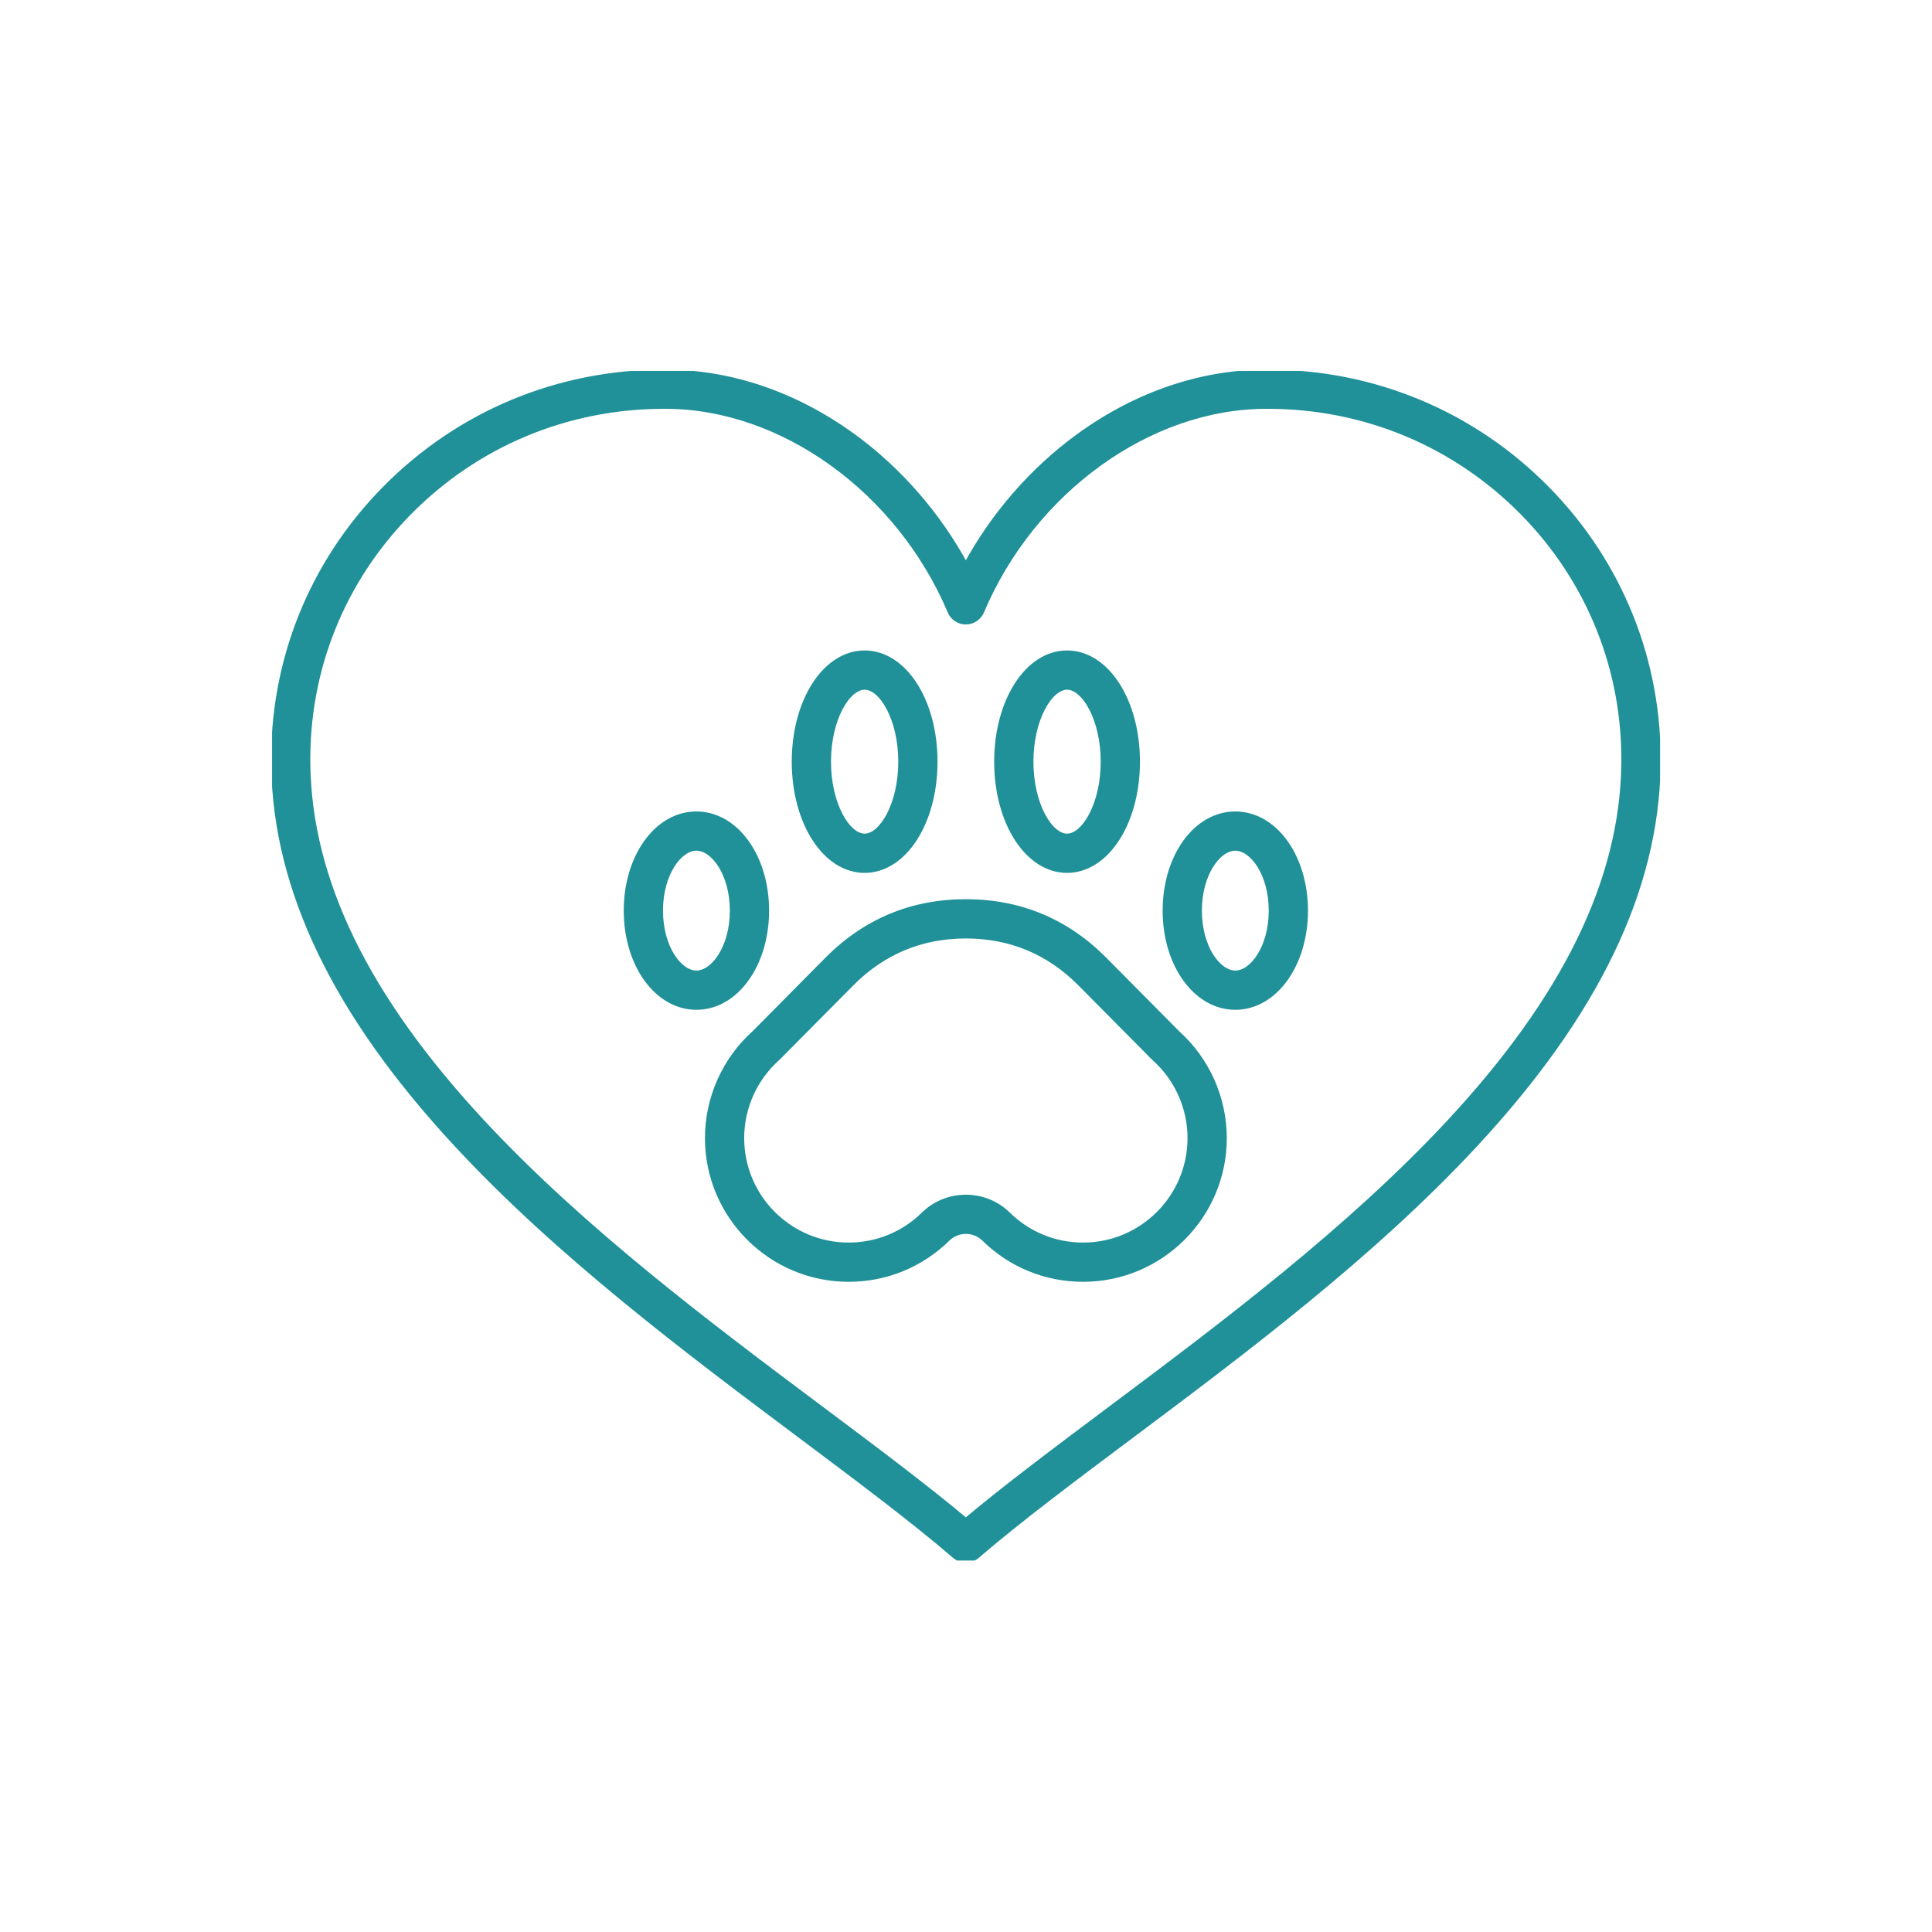 <?xml version="1.0" encoding="UTF-8"?>
<svg xmlns="http://www.w3.org/2000/svg" xmlns:xlink="http://www.w3.org/1999/xlink" width="1080" zoomAndPan="magnify" viewBox="0 0 810 810" height="1080" preserveAspectRatio="xMidYMid meet" version="1.0">
  <defs>
    <style>
            .stroke-primary,.stroke-secondary{stroke:#a0e1e5;stroke-linejoin:round;}
            .stroke-primary,.stroke-secondary,.stroke-primary{stroke-linecap:round;stroke-width:7.25px;}
            .stroke-primary,.stroke-primary{fill:none;}
            .stroke-secondary{fill:none;}.stroke-primary{stroke:#209198;stroke-miterlimit:10;}
            .stroke-primary-alt {
                stroke: #a0e1e5 !important;
                fill: #a0e1e5 !important;
                stroke-width: 2 !important;
            }

            .stroke-secondary-alt {
                stroke:#209198 !important;
                fill: #209198 !important;
                stroke-width: 2 !important;
            }
        </style>
    <clipPath id="3ae6826892">
      <path class="stroke-secondary-alt" d="M 114.059 155.516 L 696 155.516 L 696 654.266 L 114.059 654.266 Z M 114.059 155.516 " clip-rule="nonzero"></path>
    </clipPath>
  </defs>
  <g clip-path="url(#3ae6826892)">
    <path class="stroke-secondary-alt" fill="#004aad" d="M 648.688 204.91 C 617.613 173.34 576.012 155.961 531.602 155.961 C 504.031 155.816 476.52 165.09 452.059 182.902 C 432.785 196.922 416.43 215.773 404.938 236.961 C 393.449 215.773 377.09 196.922 357.832 182.902 C 333.367 165.09 305.848 155.828 278.336 155.961 C 233.879 155.961 192.277 173.34 161.199 204.91 C 130.523 236.07 114.008 277.273 114.695 320.898 C 115.516 373.188 140.617 425.207 191.445 479.953 C 234.59 526.434 288.551 566.832 336.152 602.457 C 360.082 620.383 382.691 637.305 400.254 652.395 C 401.602 653.566 403.289 654.145 404.961 654.145 C 406.637 654.145 408.324 653.566 409.672 652.395 C 427.223 637.305 449.828 620.383 473.773 602.457 C 521.375 566.82 575.336 526.434 618.48 479.953 C 669.297 425.207 694.398 373.176 695.23 320.898 C 695.879 277.273 679.367 236.082 648.688 204.91 Z M 680.738 320.672 C 679.98 369.223 656.133 418.113 607.855 470.121 C 565.59 515.652 512.195 555.629 465.078 590.895 C 443.012 607.422 422.055 623.105 404.926 637.449 C 387.797 623.105 366.852 607.422 344.773 590.895 C 297.656 555.629 244.262 515.652 201.996 470.121 C 153.719 418.113 129.871 369.223 129.113 320.672 C 128.488 280.938 143.531 243.43 171.473 215.039 C 199.816 186.25 237.758 170.402 278.359 170.402 C 278.59 170.402 278.816 170.402 279.059 170.402 C 327.875 170.402 376.824 205.668 398.277 256.402 C 399.41 259.074 402.035 260.809 404.938 260.809 C 407.84 260.809 410.465 259.074 411.598 256.402 C 433.039 205.668 481.988 170.402 530.867 170.402 C 531.094 170.402 531.336 170.402 531.566 170.402 C 572.121 170.402 610.062 186.25 638.402 215.039 C 666.32 243.43 681.367 280.949 680.738 320.672 Z M 493.684 433.086 L 463.113 402.238 C 447.168 386.148 427.594 377.992 404.938 377.992 C 382.281 377.992 362.711 386.148 346.773 402.238 L 316.203 433.086 C 303.715 444.312 296.559 460.367 296.559 477.156 C 296.559 509.824 323.141 536.406 355.809 536.406 C 371.441 536.406 386.195 530.371 397.352 519.41 C 401.543 515.289 408.359 515.289 412.551 519.41 C 423.703 530.371 438.445 536.406 454.094 536.406 C 486.758 536.406 513.34 509.824 513.34 477.156 C 513.328 460.367 506.176 444.312 493.684 433.086 Z M 454.082 521.953 C 442.254 521.953 431.098 517.387 422.68 509.102 C 417.789 504.293 411.371 501.887 404.938 501.887 C 398.52 501.887 392.098 504.293 387.207 509.102 C 378.777 517.387 367.625 521.953 355.797 521.953 C 331.09 521.953 311 501.859 311 477.156 C 311 464.402 316.469 452.211 325.984 443.723 C 326.094 443.625 326.203 443.516 326.309 443.418 L 357.035 412.43 C 370.164 399.18 386.281 392.457 404.938 392.457 C 423.594 392.457 439.711 399.18 452.84 412.43 L 483.566 443.418 C 483.676 443.527 483.785 443.625 483.891 443.723 C 493.418 452.211 498.875 464.402 498.875 477.156 C 498.875 501.859 478.785 521.953 454.082 521.953 Z M 321.445 381.785 C 321.445 359.035 308.496 341.207 291.969 341.207 C 275.445 341.207 262.508 359.035 262.508 381.785 C 262.508 404.539 275.457 422.367 291.969 422.367 C 308.484 422.367 321.445 404.539 321.445 381.785 Z M 291.969 407.91 C 284.863 407.91 276.961 397.18 276.961 381.785 C 276.961 366.395 284.875 355.66 291.969 355.66 C 299.078 355.66 306.988 366.395 306.988 381.785 C 306.988 397.18 299.078 407.91 291.969 407.91 Z M 362.504 364.961 C 379.078 364.961 392.062 344.918 392.062 319.336 C 392.062 293.75 379.078 273.707 362.504 273.707 C 345.93 273.707 332.945 293.75 332.945 319.336 C 332.945 344.918 345.93 364.961 362.504 364.961 Z M 362.504 288.164 C 369.637 288.164 377.609 301.496 377.609 319.336 C 377.609 337.172 369.637 350.508 362.504 350.508 C 355.375 350.508 347.398 337.172 347.398 319.336 C 347.398 301.496 355.375 288.164 362.504 288.164 Z M 517.906 341.207 C 501.379 341.207 488.445 359.035 488.445 381.785 C 488.445 404.539 501.395 422.367 517.906 422.367 C 534.418 422.367 547.379 404.539 547.379 381.785 C 547.367 359.035 534.43 341.207 517.906 341.207 Z M 517.906 407.91 C 510.801 407.91 502.898 397.18 502.898 381.785 C 502.898 366.395 510.812 355.66 517.906 355.66 C 525.012 355.66 532.926 366.395 532.926 381.785 C 532.926 397.18 525.012 407.91 517.906 407.91 Z M 447.371 364.961 C 463.945 364.961 476.93 344.918 476.93 319.336 C 476.93 293.75 463.945 273.707 447.371 273.707 C 430.797 273.707 417.812 293.75 417.812 319.336 C 417.812 344.918 430.797 364.961 447.371 364.961 Z M 447.371 288.164 C 454.504 288.164 462.477 301.496 462.477 319.336 C 462.477 337.172 454.504 350.508 447.371 350.508 C 440.242 350.508 432.27 337.172 432.27 319.336 C 432.27 301.496 440.242 288.164 447.371 288.164 Z M 447.371 288.164 " fill-opacity="1" fill-rule="nonzero"></path>
  </g>
</svg>

